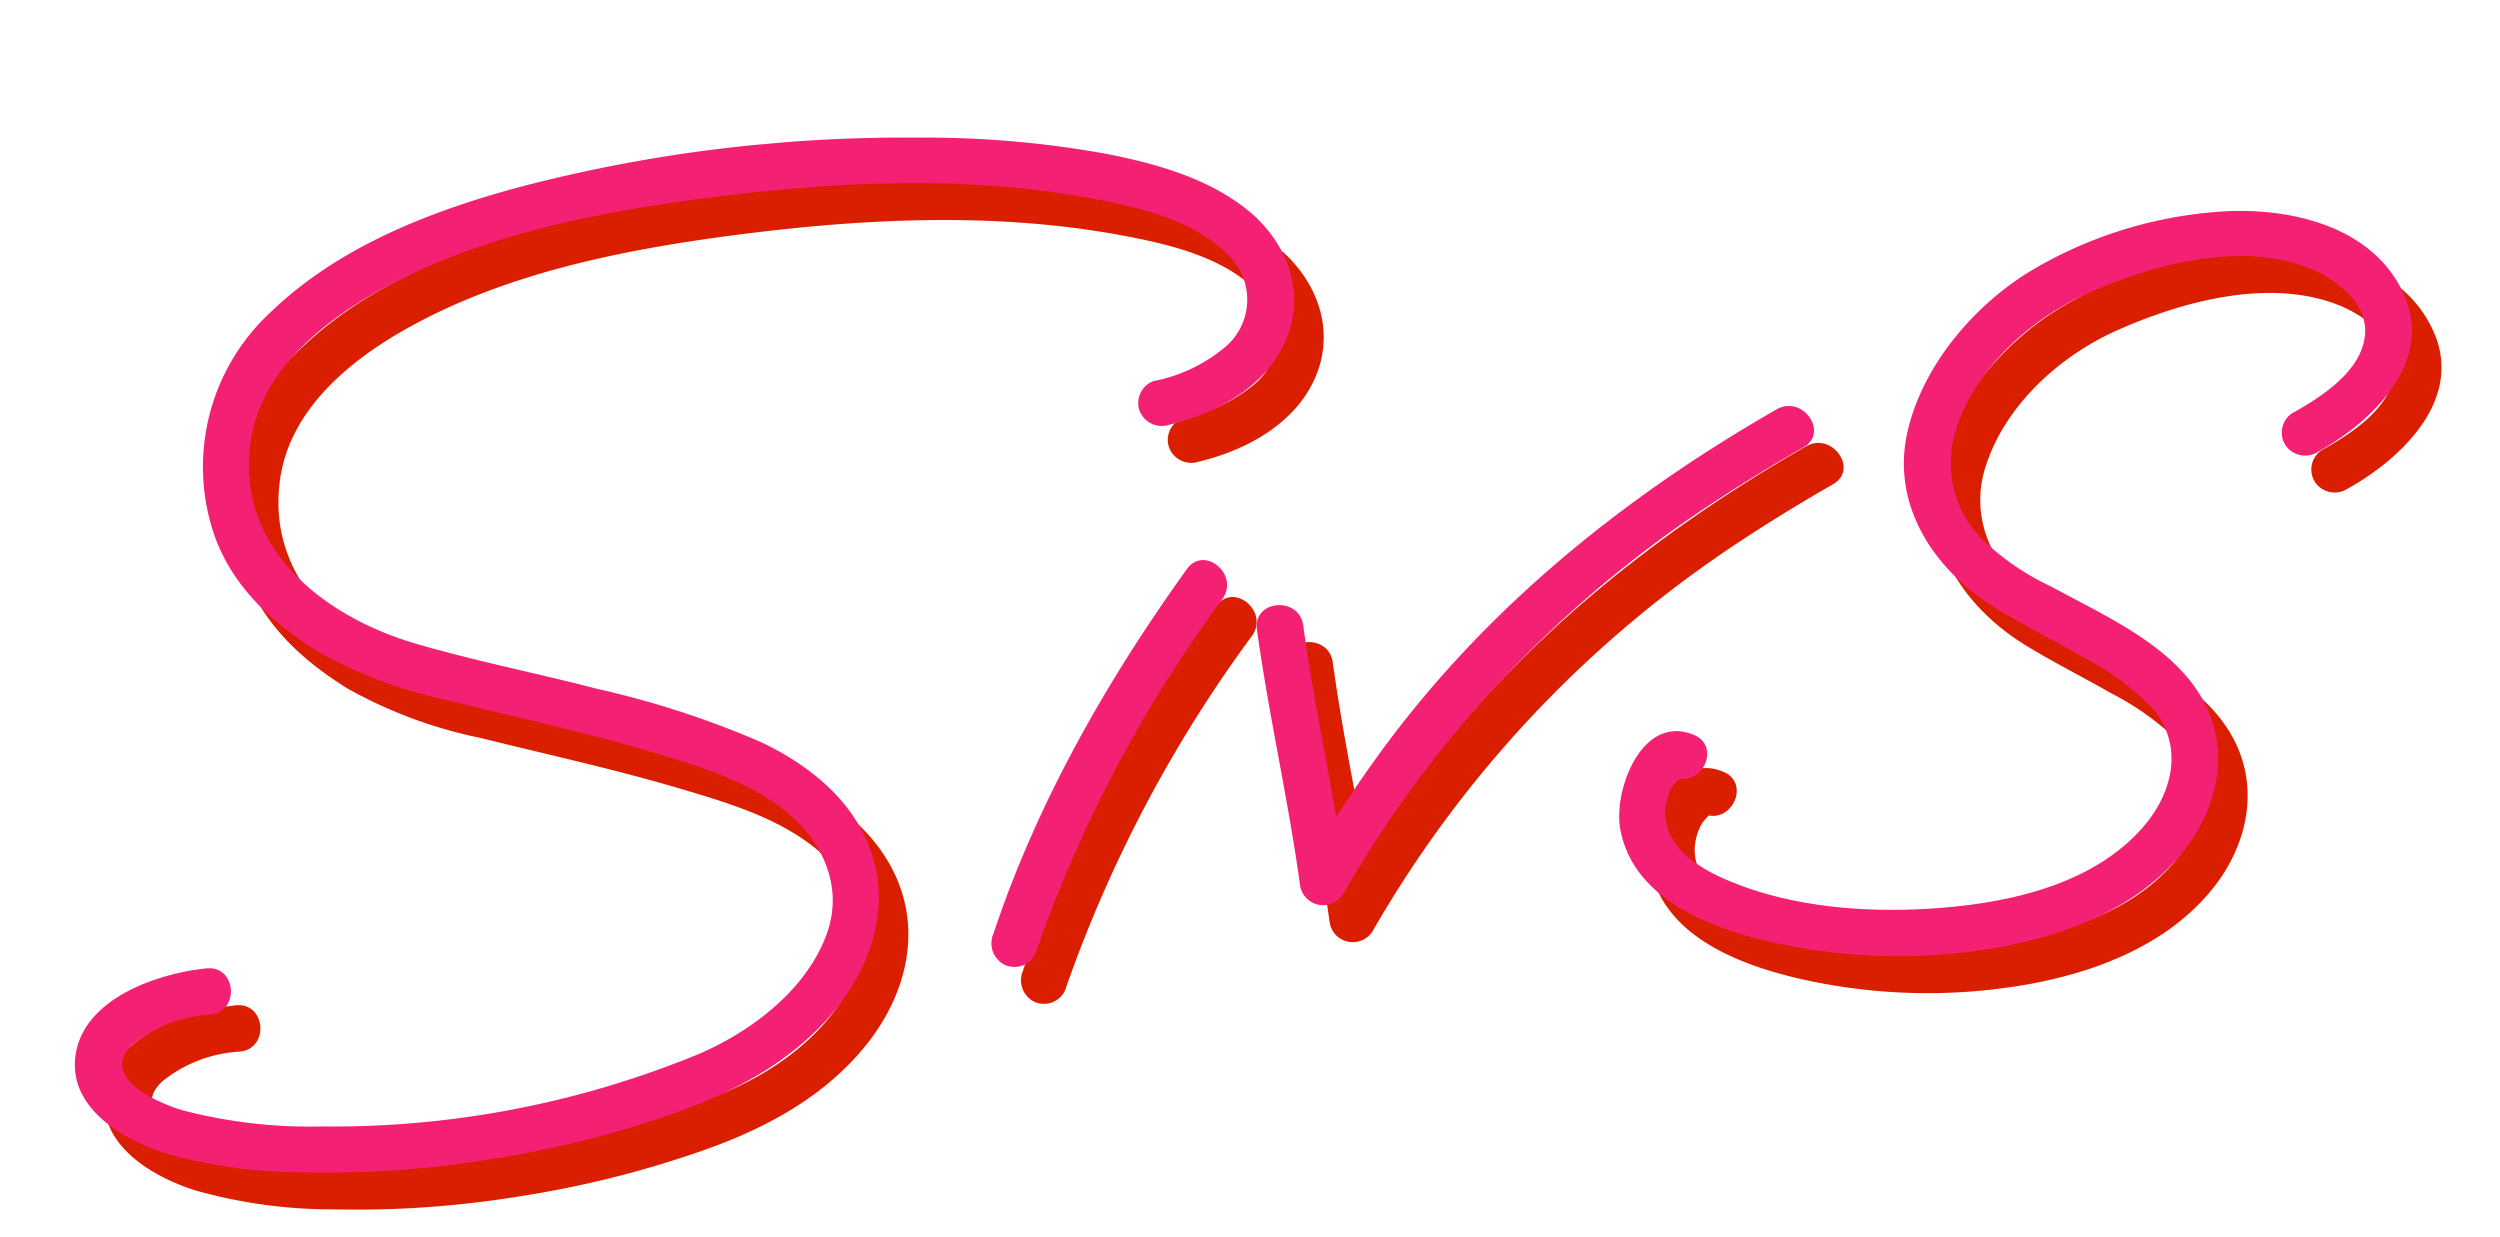 <svg xmlns="http://www.w3.org/2000/svg" xmlns:xlink="http://www.w3.org/1999/xlink" width="199.175" height="98.545" viewBox="0 0 199.175 98.545"><defs><clipPath id="a"><rect width="192.757" height="82.057" fill="none"/></clipPath></defs><g transform="matrix(0.996, -0.087, 0.087, 0.996, 0, 16.8)"><g transform="translate(0 0)" clip-path="url(#a)"><path d="M93.36,28.082c3.954-.583,8.223-2.481,10.019-6.288,1.69-3.579.446-7.5-2.3-10.169C98.148,8.782,94.056,7.249,90.2,6.141a80.894,80.894,0,0,0-14.967-2.6,120.938,120.938,0,0,0-31.4,1.1C36.47,5.915,28.767,8.108,22.85,12.873A16.775,16.775,0,0,0,16.8,30.36c1.117,4.159,4.026,7.329,7.4,9.841a36.64,36.64,0,0,0,10.211,4.841c5.138,1.769,10.327,3.376,15.386,5.368,3.473,1.366,7.183,2.812,10.01,5.328,2.927,2.6,4.554,6.509,2.85,10.294-1.946,4.324-6.623,7.281-10.972,8.726a76.511,76.511,0,0,1-30.461,3.161,40.168,40.168,0,0,1-10.954-2.244c-1.962-.761-6.52-3.273-3.48-5.6a10.788,10.788,0,0,1,6.343-1.806c2.38-.036,2.387-3.737,0-3.7-3.992.059-10.247,1.6-11.06,6.314-.684,3.961,3.36,6.776,6.561,8.1a40.06,40.06,0,0,0,10.8,2.457,80.213,80.213,0,0,0,14.524.285A81.989,81.989,0,0,0,49.8,79.173c4.977-1.34,9.8-3.506,13.348-7.368,3.155-3.435,4.84-8.049,3.348-12.637-1.254-3.856-4.326-6.689-7.739-8.7a73.455,73.455,0,0,0-12.739-5.407C41.349,43.4,36.568,42.026,31.95,40.22,24.9,37.461,18.4,31.432,20.272,23.163,21.5,17.757,26.457,14.231,31.5,11.976,39.614,8.344,48.923,7.289,57.712,6.9c10.354-.46,21.11-.1,31.146,2.709,3.586,1,7.809,2.37,10.275,5.349a4.926,4.926,0,0,1-.951,7.437,12.55,12.55,0,0,1-5.806,2.119,1.865,1.865,0,0,0-1.292,2.277,1.9,1.9,0,0,0,2.276,1.292" transform="translate(0.089 0.134)" fill="#da1f00"/><path d="M90.588,38.128C83.449,46.419,77.05,55.665,72.7,65.738a1.915,1.915,0,0,0,.664,2.532,1.862,1.862,0,0,0,2.532-.664A106.5,106.5,0,0,1,93.2,40.745c1.548-1.8-1.059-4.426-2.617-2.617" transform="translate(3.239 1.676)" fill="#da1f00"/><path d="M94.736,43.755c.34,6.868,1.307,13.682,1.646,20.55a1.867,1.867,0,0,0,3.448.934A91.959,91.959,0,0,1,128.938,38.47c3.394-1.967,6.895-3.741,10.454-5.387,2.159-1,.282-4.19-1.868-3.2-12.518,5.789-24.013,13.462-33.238,23.8a108.3,108.3,0,0,0-7.65,9.688l3.448.935c-.34-6.868-1.307-13.682-1.646-20.55-.117-2.371-3.819-2.385-3.7,0" transform="translate(4.232 1.327)" fill="#da1f00"/><path d="M179.065,37.523c4.49-2.014,9.83-6.309,7.866-11.9-1.91-5.435-7.972-7.522-13.226-7.8a34,34,0,0,0-16.066,3.289c-4.839,2.326-9.429,6.842-11.076,12.041-1.822,5.754,1.243,11.193,5.8,14.57,2.082,1.542,4.3,2.9,6.422,4.379a21.833,21.833,0,0,1,5.257,4.563c2.354,3.194,1.129,6.939-1.542,9.492-4.065,3.885-10.131,4.9-15.54,4.971-6.082.076-12.866-.9-18.243-3.922-2.04-1.146-4.308-3.045-4.011-5.646a4.508,4.508,0,0,1,.765-1.95,4.725,4.725,0,0,1,.611-.576c.093-.113.076-.1.125-.055q-.4.03-.092.022a.866.866,0,0,1-.461-.112c2.107,1.107,3.98-2.086,1.868-3.2-3.967-2.085-6.789,3.834-6.5,6.947.511,5.535,6.156,8.354,10.83,9.912A45.787,45.787,0,0,0,150,74.686c5.617-.484,11.536-2.147,15.552-6.34,3.094-3.23,4.49-7.784,2.577-11.991-2.056-4.52-7.2-7.282-11.147-9.92a20.441,20.441,0,0,1-5.3-4.365,8.626,8.626,0,0,1-1.422-8.325c1.841-4.955,6.666-8.68,11.519-10.359,5.391-1.864,12.577-3.173,17.9-.437,2.018,1.037,4.357,3.156,3.879,5.676-.548,2.885-3.982,4.629-6.37,5.7a1.866,1.866,0,0,0-.664,2.532,1.893,1.893,0,0,0,2.532.664" transform="translate(5.406 0.795)" fill="#da1f00"/><path d="M91.359,25.08c3.954-.583,8.223-2.481,10.019-6.288,1.69-3.579.446-7.5-2.3-10.169C96.147,5.78,92.055,4.247,88.2,3.139A80.894,80.894,0,0,0,73.236.538a120.938,120.938,0,0,0-31.4,1.1c-7.366,1.27-15.069,3.464-20.987,8.229A16.775,16.775,0,0,0,14.8,27.358c1.117,4.159,4.026,7.329,7.4,9.841A36.64,36.64,0,0,0,32.415,42.04c5.138,1.769,10.327,3.376,15.386,5.368,3.473,1.366,7.183,2.812,10.01,5.328,2.927,2.6,4.554,6.509,2.85,10.294-1.946,4.324-6.623,7.281-10.972,8.726a76.511,76.511,0,0,1-30.461,3.161A40.168,40.168,0,0,1,8.274,72.673c-1.962-.761-6.52-3.273-3.48-5.6a10.788,10.788,0,0,1,6.343-1.806c2.38-.036,2.387-3.737,0-3.7C7.146,61.619.89,63.16.077,67.875c-.684,3.961,3.36,6.776,6.561,8.1a40.06,40.06,0,0,0,10.8,2.457,80.214,80.214,0,0,0,14.524.285A81.989,81.989,0,0,0,47.8,76.171c4.977-1.34,9.8-3.506,13.348-7.368,3.155-3.435,4.84-8.049,3.348-12.637-1.254-3.856-4.326-6.689-7.739-8.7A73.455,73.455,0,0,0,44.02,42.061c-4.672-1.659-9.452-3.037-14.071-4.843C22.9,34.459,16.4,28.43,18.271,20.161,19.5,14.755,24.456,11.229,29.5,8.974,37.613,5.342,46.922,4.287,55.711,3.9c10.354-.46,21.11-.1,31.146,2.709,3.586,1,7.809,2.37,10.275,5.349a4.926,4.926,0,0,1-.951,7.437,12.55,12.55,0,0,1-5.806,2.119,1.865,1.865,0,0,0-1.292,2.277,1.9,1.9,0,0,0,2.276,1.292" transform="translate(0 0)" fill="#f42073"/><path d="M88.587,35.126C81.448,43.417,75.049,52.663,70.7,62.736a1.915,1.915,0,0,0,.664,2.532A1.862,1.862,0,0,0,73.9,64.6,106.5,106.5,0,0,1,91.2,37.743c1.548-1.8-1.059-4.426-2.617-2.617" transform="translate(3.149 1.542)" fill="#f42073"/><path d="M92.735,40.753c.34,6.868,1.307,13.682,1.646,20.55a1.868,1.868,0,0,0,3.448.934,91.946,91.946,0,0,1,29.107-26.769c3.394-1.967,6.895-3.741,10.454-5.387,2.16-1,.282-4.19-1.868-3.2C123,32.673,111.51,40.346,102.285,50.68a108.3,108.3,0,0,0-7.65,9.688l3.448.935c-.34-6.868-1.307-13.682-1.646-20.55-.117-2.371-3.819-2.385-3.7,0" transform="translate(4.143 1.193)" fill="#f42073"/><path d="M177.064,34.521c4.489-2.014,9.829-6.309,7.866-11.9-1.91-5.435-7.973-7.522-13.226-7.8a33.992,33.992,0,0,0-16.066,3.289c-4.84,2.326-9.429,6.842-11.077,12.041-1.822,5.754,1.244,11.193,5.8,14.57,2.082,1.542,4.3,2.9,6.421,4.379a21.833,21.833,0,0,1,5.257,4.563c2.354,3.194,1.13,6.939-1.542,9.492-4.064,3.885-10.131,4.9-15.54,4.971-6.081.076-12.866-.9-18.242-3.922-2.04-1.146-4.308-3.045-4.011-5.646a4.508,4.508,0,0,1,.765-1.95,4.725,4.725,0,0,1,.611-.576c.093-.113.076-.1.125-.055q-.4.03-.092.022a.866.866,0,0,1-.461-.112c2.107,1.107,3.98-2.086,1.868-3.2-3.967-2.085-6.789,3.834-6.5,6.947.511,5.535,6.156,8.354,10.83,9.912A45.784,45.784,0,0,0,148,71.684c5.617-.484,11.536-2.147,15.552-6.34,3.094-3.23,4.49-7.784,2.578-11.991-2.057-4.52-7.2-7.282-11.147-9.92a20.441,20.441,0,0,1-5.3-4.365,8.627,8.627,0,0,1-1.423-8.325c1.842-4.955,6.666-8.68,11.519-10.359,5.392-1.864,12.577-3.173,17.9-.437,2.018,1.037,4.357,3.156,3.88,5.676-.549,2.885-3.983,4.629-6.371,5.7a1.866,1.866,0,0,0-.664,2.532,1.894,1.894,0,0,0,2.533.664" transform="translate(5.317 0.66)" fill="#f42073"/></g></g></svg>